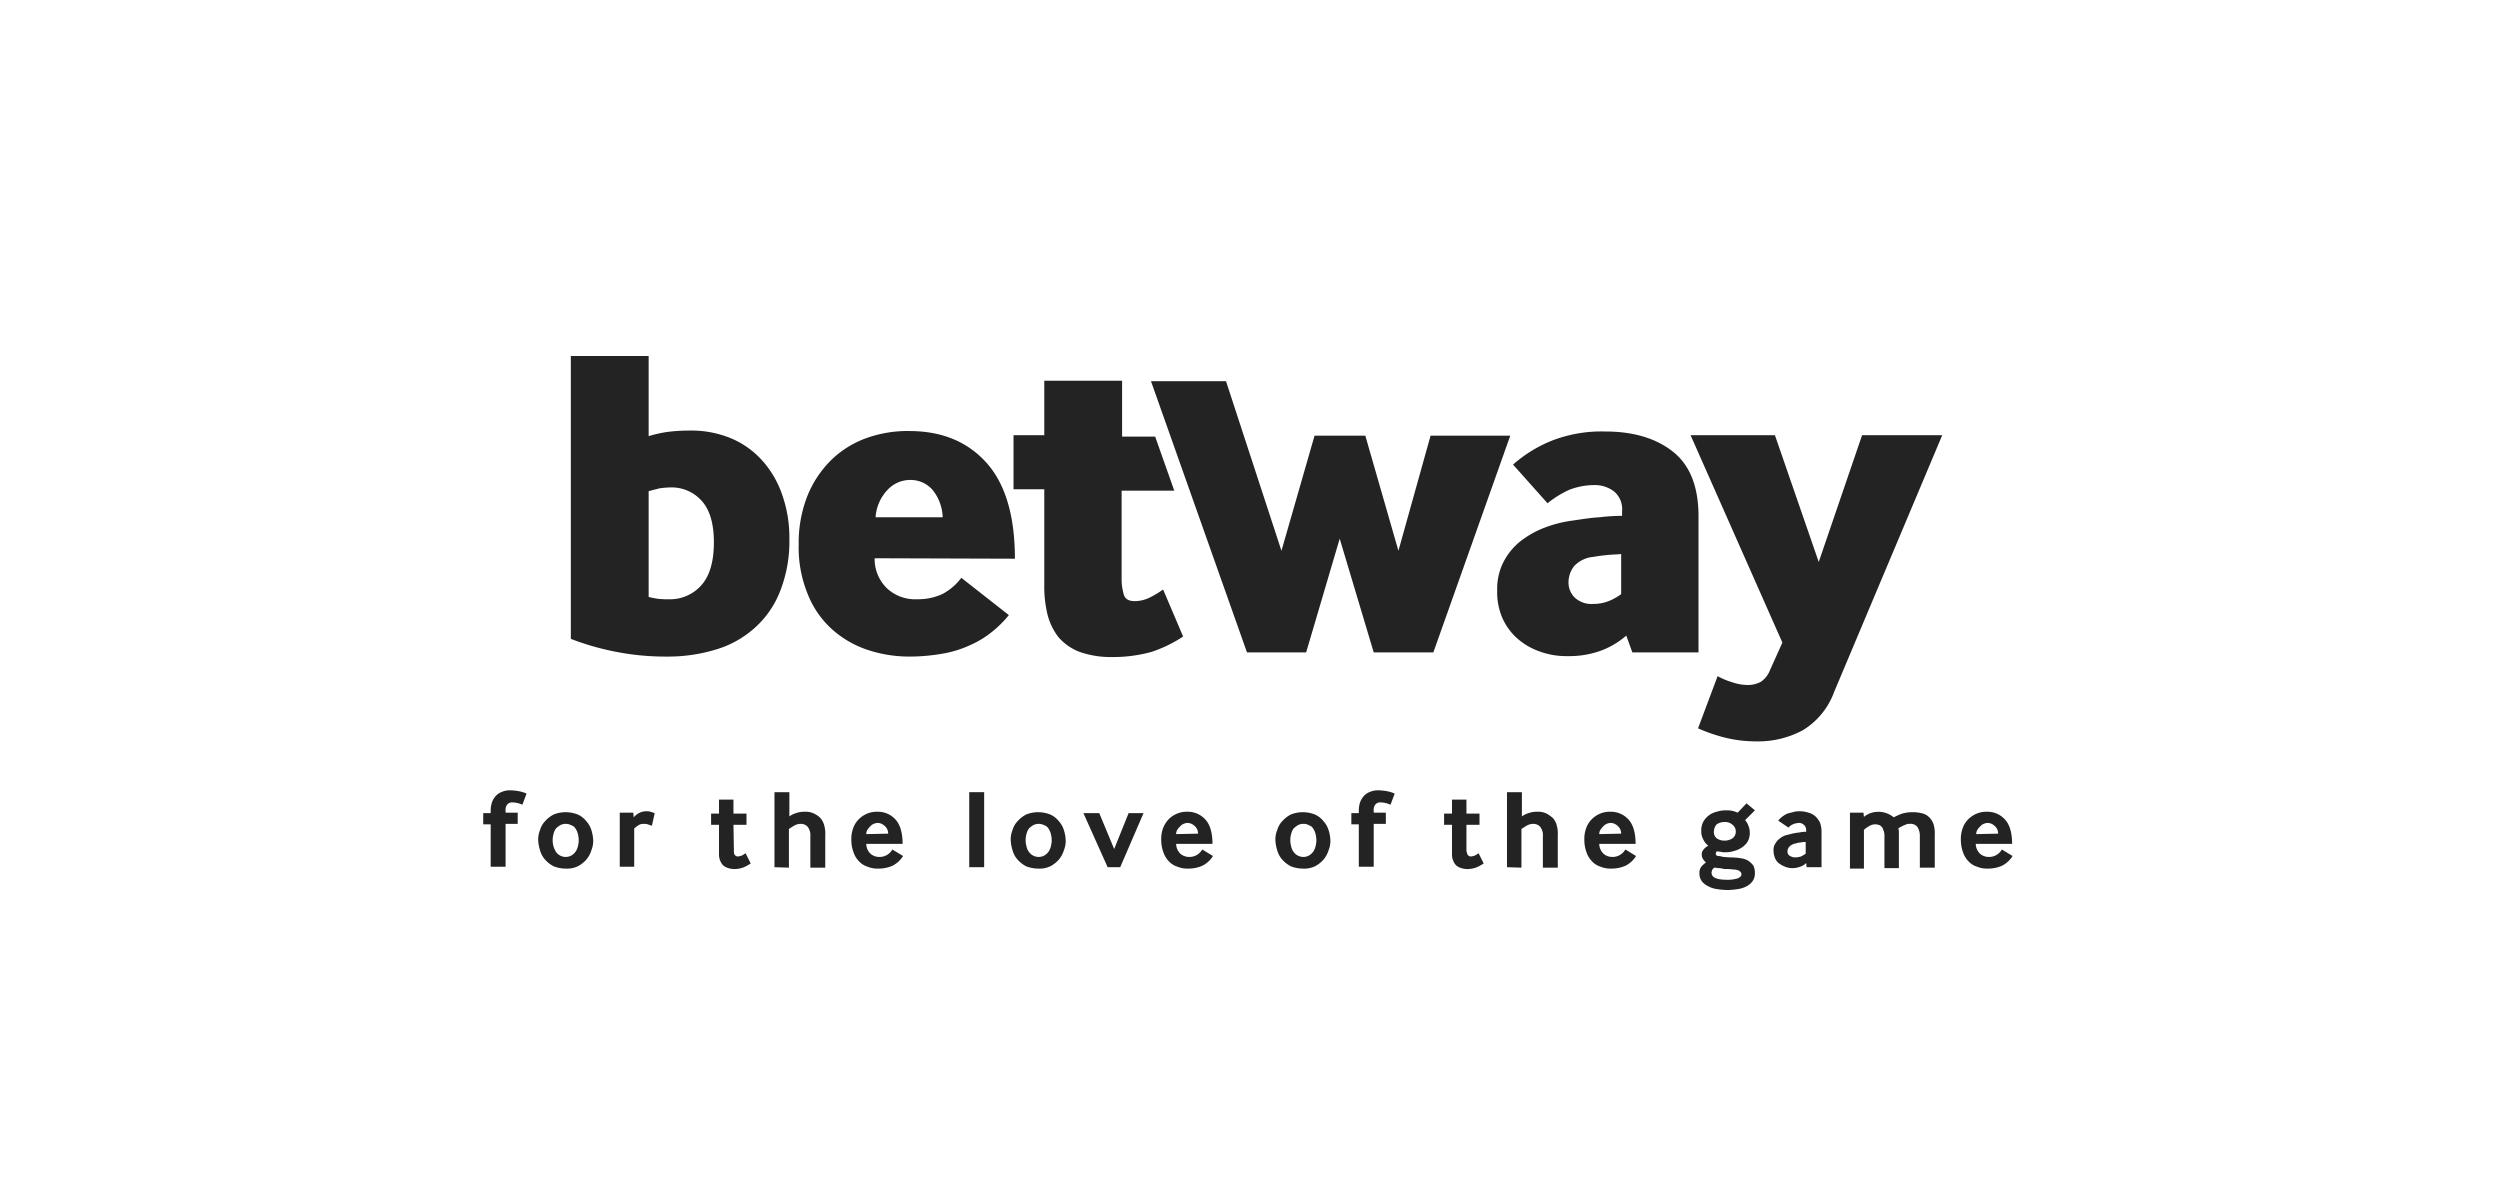 <svg id="Layer_1" data-name="Layer 1" xmlns="http://www.w3.org/2000/svg" viewBox="0 0 536.5 258"><defs><style>.cls-1{fill:#fff;}.cls-2{fill:#232323;}</style></defs><title>Brands__Logo</title><rect class="cls-1" width="536.5" height="258"/><g id="SLOGAN_Interface_bold_copy" data-name="SLOGAN Interface bold copy"><path class="cls-2" d="M139.2,93.6a25.85,25.85,0,0,1,4-.9,35.77,35.77,0,0,1,4.9-.3,22.06,22.06,0,0,1,9.1,1.8,18.73,18.73,0,0,1,6.7,5,21.38,21.38,0,0,1,4.1,7.4,27.52,27.52,0,0,1,1.4,9.1,29.11,29.11,0,0,1-2,11.2,20.45,20.45,0,0,1-5.5,7.9,21.72,21.72,0,0,1-8.3,4.6,35.06,35.06,0,0,1-10.5,1.5,54.79,54.79,0,0,1-11.3-1.1,56.72,56.72,0,0,1-9.3-2.7V76.4h16.7V93.6Zm0,34.5a17.66,17.66,0,0,0,2,.4,16.22,16.22,0,0,0,2.3.1,8.93,8.93,0,0,0,7-3c1.8-2,2.7-5.1,2.7-9.2s-.9-7-2.6-8.9a8.64,8.64,0,0,0-6.6-2.9,19.48,19.48,0,0,0-2.5.2l-2.3.6v22.7Zm48.5-8.3a8.7,8.7,0,0,0,2.7,6.5,8.85,8.85,0,0,0,6.4,2.3,12.67,12.67,0,0,0,5.4-1.1,12.19,12.19,0,0,0,4.1-3.5l10.2,8a23.16,23.16,0,0,1-3.5,3.5,20.17,20.17,0,0,1-4.5,2.8,23.23,23.23,0,0,1-5.8,1.9,41.35,41.35,0,0,1-7.4.7,28.33,28.33,0,0,1-9.3-1.5,21.59,21.59,0,0,1-7.6-4.5,20,20,0,0,1-5.1-7.5,26.25,26.25,0,0,1-1.9-10.5,27.44,27.44,0,0,1,1.8-10.3,22.79,22.79,0,0,1,5-7.7,21,21,0,0,1,7.5-4.8,26.14,26.14,0,0,1,9.4-1.6c6.9,0,12.4,2.2,16.5,6.7s6.2,11.4,6.2,20.7l-30.1-.1Zm14.6-8.8a9.8,9.8,0,0,0-2.2-5.9,6.24,6.24,0,0,0-4.7-2.1,6.61,6.61,0,0,0-5,2.2,9.38,9.38,0,0,0-2.5,5.8Zm21.8-5.9v20.4a25.62,25.62,0,0,0,.7,6.4,13.21,13.21,0,0,0,2.4,4.9,11.32,11.32,0,0,0,4.5,3.1,20,20,0,0,0,6.9,1.1,30.76,30.76,0,0,0,8.5-1.1,28.52,28.52,0,0,0,6.8-3.3l-4.3-10.1a18.92,18.92,0,0,1-2.8,1.7,7.31,7.31,0,0,1-3.3.8c-1.2,0-2-.4-2.3-1.3a11.75,11.75,0,0,1-.5-3.7V105.3H252l-4.1-11.6h-7.1v-12H224.1V93.4h-6.6V105h6.6ZM280.3,140l7.2-24.4,7.3,24.4h12.8l16.5-46.5H307l-6.9,24.7L293,93.5H282.1L275,118.2,263.1,81.8H247L267.6,140Zm70,0-1.3-3.6a17.72,17.72,0,0,1-5.1,3.1,19.67,19.67,0,0,1-7.5,1.3,16.43,16.43,0,0,1-6-1,14.43,14.43,0,0,1-4.8-2.8,12.81,12.81,0,0,1-3.2-4.4,13.81,13.81,0,0,1-1.1-5.9,12.64,12.64,0,0,1,1.3-6,13.64,13.64,0,0,1,3.5-4.4,20.24,20.24,0,0,1,5.2-3,26.48,26.48,0,0,1,6.3-1.6c2-.3,3.9-.6,5.7-.7a41.19,41.19,0,0,1,4.8-.3v-1.1a4.91,4.91,0,0,0-1.8-4.2,6.87,6.87,0,0,0-4.3-1.3,15,15,0,0,0-5.2,1,21.34,21.34,0,0,0-4.7,2.9l-7.4-8.3a28.6,28.6,0,0,1,8.5-5.2,29.37,29.37,0,0,1,11.3-1.9c6.1,0,11,1.5,14.6,4.4s5.4,7.5,5.4,13.8V140Zm-2.4-21.1c-1,.1-1.9.1-2.9.2s-1.9.2-3,.4a6.41,6.41,0,0,0-4.2,2,5.71,5.71,0,0,0-1.2,3.5,4.53,4.53,0,0,0,1.4,3.3,5.26,5.26,0,0,0,3.9,1.3,8.81,8.81,0,0,0,3.3-.6,11.74,11.74,0,0,0,2.7-1.5v-8.6Zm16.5,37.4a36,36,0,0,0,5.8,2,28,28,0,0,0,6.7.8,20.27,20.27,0,0,0,10-2.4,16,16,0,0,0,6.7-8.2l23.2-55.1H399.6l-9.3,27.2-9.4-27.2H362.8l19.7,44.5-2.7,6a5.23,5.23,0,0,1-1.9,2.4,5.9,5.9,0,0,1-2.9.7,10.51,10.51,0,0,1-3.3-.6,15.22,15.22,0,0,1-3.1-1.3Z"/><path class="cls-2" d="M105.3,186.1v-9.2h-1.6v-2.4h1.6v-.4a6,6,0,0,1,.3-2,4.19,4.19,0,0,1,.9-1.4,3.53,3.53,0,0,1,1.3-.8,4.15,4.15,0,0,1,1.6-.3,11.25,11.25,0,0,1,2,.2,7.49,7.49,0,0,1,1.6.5l-.9,2.4a5.09,5.09,0,0,0-2.2-.5,1.28,1.28,0,0,0-1,.4,1.81,1.81,0,0,0-.4,1.4v.4h2.6v2.4h-2.6V186h-3.2Z"/><path class="cls-2" d="M118.8,185.9a6.23,6.23,0,0,1-1.8-1.4,4.9,4.9,0,0,1-1.1-2,8.51,8.51,0,0,1-.4-2.2,5.38,5.38,0,0,1,.4-2.2,4.53,4.53,0,0,1,1.1-1.9,6.23,6.23,0,0,1,1.8-1.4,6.69,6.69,0,0,1,2.6-.5,7.08,7.08,0,0,1,2.6.5,4.89,4.89,0,0,1,1.8,1.4,5.24,5.24,0,0,1,1.1,1.9,8.51,8.51,0,0,1,.4,2.2,5.38,5.38,0,0,1-.4,2.2,5.64,5.64,0,0,1-1.1,2,6.23,6.23,0,0,1-1.8,1.4,5.26,5.26,0,0,1-2.6.5A7.08,7.08,0,0,1,118.8,185.9Zm.5-3.1a2.55,2.55,0,0,0,3.3.8,3.24,3.24,0,0,0,.9-.8,3.7,3.7,0,0,0,.5-1.1,5.9,5.9,0,0,0,.2-1.4,6.75,6.75,0,0,0-.2-1.4,3.7,3.7,0,0,0-.5-1.1,1.6,1.6,0,0,0-.9-.7,2.55,2.55,0,0,0-2.4,0,5.5,5.5,0,0,0-.9.7,3.7,3.7,0,0,0-.5,1.1,5,5,0,0,0,0,2.8,5.36,5.36,0,0,0,.5,1.1Z"/><path class="cls-2" d="M133,186.1V174.4h2.9l.1,1a3.79,3.79,0,0,1,1.3-1,3.19,3.19,0,0,1,1.4-.3,2.77,2.77,0,0,1,.9.1l.9.3-.6,2.7-.9-.3a2.49,2.49,0,0,0-.8-.1,2.13,2.13,0,0,0-1.2.3,7,7,0,0,0-.9.7V186H133Z"/><path class="cls-2" d="M157.5,182.8a1,1,0,0,0,.3.8c.2.1.3.2.5.2a2.92,2.92,0,0,0,.9-.2,5.58,5.58,0,0,0,.8-.5l1.1,2.2a9.15,9.15,0,0,1-1.7.9,5.82,5.82,0,0,1-1.9.3,5,5,0,0,1-1.2-.2,3.13,3.13,0,0,1-1-.5,2.55,2.55,0,0,1-.7-1,3.19,3.19,0,0,1-.3-1.4V177h-1.7v-2.4h1.7v-3h3.1v3h2.8V177h-2.8l.1,5.8Z"/><path class="cls-2" d="M166.2,186.1V170h3.2v5.2a4.58,4.58,0,0,1,1.4-.7,5.41,5.41,0,0,1,1.9-.3,4,4,0,0,1,2,.4,4.51,4.51,0,0,1,1.4,1,4,4,0,0,1,.8,1.6,6.82,6.82,0,0,1,.2,2.1v6.9h-3.2v-6.7a2.93,2.93,0,0,0-.6-2.1,2,2,0,0,0-1.4-.6,2.82,2.82,0,0,0-1.5.4c-.5.3-.8.5-1.1.7v8.3l-3.1-.1Z"/><path class="cls-2" d="M185.9,181.1a3,3,0,0,0,.9,2.1,2.88,2.88,0,0,0,1.8.7,3.16,3.16,0,0,0,2.9-1.6l2.3,1.4a5.68,5.68,0,0,1-2.3,2.1,7.45,7.45,0,0,1-3.1.6,5.38,5.38,0,0,1-2.2-.4,4.18,4.18,0,0,1-1.8-1.1,5.16,5.16,0,0,1-1.2-1.9,7.63,7.63,0,0,1-.5-2.7,6.77,6.77,0,0,1,.4-2.6,5.16,5.16,0,0,1,1.2-1.9,5.67,5.67,0,0,1,1.8-1.2,5.38,5.38,0,0,1,2.2-.4,5.07,5.07,0,0,1,3.9,1.7c1,1.1,1.5,2.9,1.5,5.2Zm4.7-2.2a2.13,2.13,0,0,0-.8-1.7,2.2,2.2,0,0,0-1.5-.6,2.35,2.35,0,0,0-.8.2,1.79,1.79,0,0,0-.7.5,4.35,4.35,0,0,0-.6.7,1.69,1.69,0,0,0-.3,1l4.7-.1Z"/><rect class="cls-2" x="208" y="170" width="3.2" height="16.1"/><path class="cls-2" d="M220.2,185.9a6.23,6.23,0,0,1-1.8-1.4,4.9,4.9,0,0,1-1.1-2,8.51,8.51,0,0,1-.4-2.2,5.38,5.38,0,0,1,.4-2.2,4.53,4.53,0,0,1,1.1-1.9,6.23,6.23,0,0,1,1.8-1.4,6.69,6.69,0,0,1,2.6-.5,7.08,7.08,0,0,1,2.6.5,4.89,4.89,0,0,1,1.8,1.4,5.24,5.24,0,0,1,1.1,1.9,8.51,8.51,0,0,1,.4,2.2,5.38,5.38,0,0,1-.4,2.2,5.64,5.64,0,0,1-1.1,2,6.23,6.23,0,0,1-1.8,1.4,5.26,5.26,0,0,1-2.6.5A7.08,7.08,0,0,1,220.2,185.9Zm.6-3.1a2.55,2.55,0,0,0,3.3.8,3.24,3.24,0,0,0,.9-.8,3.7,3.7,0,0,0,.5-1.1,5.9,5.9,0,0,0,.2-1.4,6.75,6.75,0,0,0-.2-1.4,3.7,3.7,0,0,0-.5-1.1,1.6,1.6,0,0,0-.9-.7,2.55,2.55,0,0,0-2.4,0,5.49,5.49,0,0,0-.9.7,3.7,3.7,0,0,0-.5,1.1,5,5,0,0,0,0,2.8,2.7,2.7,0,0,0,.5,1.1Z"/><polygon class="cls-2" points="237.7 186.1 232.5 174.5 235.9 174.5 239.1 182.2 242.2 174.5 245.4 174.5 240.4 186.1 237.7 186.1"/><path class="cls-2" d="M252.4,181.1a3,3,0,0,0,.9,2.1,2.88,2.88,0,0,0,1.8.7,3.16,3.16,0,0,0,2.9-1.6l2.3,1.4a5.68,5.68,0,0,1-2.3,2.1,7.45,7.45,0,0,1-3.1.6,5.38,5.38,0,0,1-2.2-.4,4.18,4.18,0,0,1-1.8-1.1,5.16,5.16,0,0,1-1.2-1.9,7.63,7.63,0,0,1-.5-2.7,6.77,6.77,0,0,1,.4-2.6,6.15,6.15,0,0,1,1.2-1.9,5.67,5.67,0,0,1,1.8-1.2,5.38,5.38,0,0,1,2.2-.4,5.07,5.07,0,0,1,3.9,1.7c1,1.1,1.5,2.9,1.5,5.2Zm4.7-2.2a2.13,2.13,0,0,0-.8-1.7,2.2,2.2,0,0,0-1.5-.6,2.35,2.35,0,0,0-.8.2,1.79,1.79,0,0,0-.7.5,4.35,4.35,0,0,0-.6.7,1.69,1.69,0,0,0-.3,1l4.7-.1Z"/><path class="cls-2" d="M277,185.9a6.23,6.23,0,0,1-1.8-1.4,4.9,4.9,0,0,1-1.1-2,8.51,8.51,0,0,1-.4-2.2,5.38,5.38,0,0,1,.4-2.2,4.53,4.53,0,0,1,1.1-1.9,6.23,6.23,0,0,1,1.8-1.4,6.69,6.69,0,0,1,2.6-.5,7.08,7.08,0,0,1,2.6.5,4.89,4.89,0,0,1,1.8,1.4,5.24,5.24,0,0,1,1.1,1.9,8.51,8.51,0,0,1,.4,2.2,5.38,5.38,0,0,1-.4,2.2,5.64,5.64,0,0,1-1.1,2,6.23,6.23,0,0,1-1.8,1.4,5.26,5.26,0,0,1-2.6.5A7.08,7.08,0,0,1,277,185.9Zm.6-3.1a2.55,2.55,0,0,0,3.3.8,3.24,3.24,0,0,0,.9-.8,3.7,3.7,0,0,0,.5-1.1,5.9,5.9,0,0,0,.2-1.4,6.75,6.75,0,0,0-.2-1.4,3.7,3.7,0,0,0-.5-1.1,1.6,1.6,0,0,0-.9-.7,2.13,2.13,0,0,0-1.2-.3,2.38,2.38,0,0,0-1.2.3,5.5,5.5,0,0,0-.9.7,3.7,3.7,0,0,0-.5,1.1,5,5,0,0,0,0,2.8,2.7,2.7,0,0,0,.5,1.1Z"/><path class="cls-2" d="M291.6,186.1v-9.2H290v-2.4h1.6v-.4a6,6,0,0,1,.3-2,4.19,4.19,0,0,1,.9-1.4,3.53,3.53,0,0,1,1.3-.8,4.15,4.15,0,0,1,1.6-.3,11.25,11.25,0,0,1,2,.2,7.49,7.49,0,0,1,1.6.5l-.9,2.4a5.09,5.09,0,0,0-2.2-.5,1.28,1.28,0,0,0-1,.4,1.81,1.81,0,0,0-.4,1.4v.4h2.6v2.4h-2.6V186h-3.2v.1Z"/><path class="cls-2" d="M314.8,182.8a1,1,0,0,0,.3.8c.2.1.3.2.5.2a2.92,2.92,0,0,0,.9-.2,5.58,5.58,0,0,0,.8-.5l1.1,2.2a9.15,9.15,0,0,1-1.7.9,5.82,5.82,0,0,1-1.9.3,5,5,0,0,1-1.2-.2,3.13,3.13,0,0,1-1-.5,2.55,2.55,0,0,1-.7-1,3.19,3.19,0,0,1-.3-1.4V177h-1.7v-2.4h1.7v-3h3.1v3h2.8V177h-2.8v5.8Z"/><path class="cls-2" d="M323.4,186.1V170h3.2v5.2a4.58,4.58,0,0,1,1.4-.7,5.41,5.41,0,0,1,1.9-.3,4,4,0,0,1,2,.4,7.1,7.1,0,0,1,1.4,1,4,4,0,0,1,.8,1.6,6.82,6.82,0,0,1,.2,2.1v6.9h-3.2v-6.7a2.93,2.93,0,0,0-.6-2.1,2,2,0,0,0-1.4-.6,2.82,2.82,0,0,0-1.5.4c-.5.3-.8.5-1.1.7v8.3l-3.1-.1Z"/><path class="cls-2" d="M343.2,181.1a3,3,0,0,0,.9,2.1,2.88,2.88,0,0,0,1.8.7,3.16,3.16,0,0,0,2.9-1.6l2.3,1.4a5.68,5.68,0,0,1-2.3,2.1,7.45,7.45,0,0,1-3.1.6,5.38,5.38,0,0,1-2.2-.4,4.18,4.18,0,0,1-1.8-1.1,5.16,5.16,0,0,1-1.2-1.9,7.64,7.64,0,0,1-.5-2.7,6.77,6.77,0,0,1,.4-2.6,5.16,5.16,0,0,1,1.2-1.9,5.67,5.67,0,0,1,1.8-1.2,5.38,5.38,0,0,1,2.2-.4,5.07,5.07,0,0,1,3.9,1.7c1,1.1,1.5,2.9,1.5,5.2Zm4.7-2.2a2.13,2.13,0,0,0-.8-1.7,2.2,2.2,0,0,0-1.5-.6,2.35,2.35,0,0,0-.8.2,1.79,1.79,0,0,0-.7.5,4.35,4.35,0,0,0-.6.7,1.69,1.69,0,0,0-.3,1l4.7-.1Z"/><path class="cls-2" d="M374.5,176a3.46,3.46,0,0,1,.7,1.2,3.53,3.53,0,0,1,.3,1.4,3.81,3.81,0,0,1-.4,1.9,3.74,3.74,0,0,1-1.2,1.3,5.31,5.31,0,0,1-1.7.8,6.45,6.45,0,0,1-2,.3,2.77,2.77,0,0,1-.9-.1c-.3,0-.6-.1-.8-.1a.22.22,0,0,0-.2.2.5.5,0,0,0,0,.6.59.59,0,0,0,.5.2,4.4,4.4,0,0,1,1,.2c.4,0,1,.1,1.7.1a13.79,13.79,0,0,1,2.2.2,3.82,3.82,0,0,1,1.6.6,4.74,4.74,0,0,1,1,1,3.81,3.81,0,0,1,.3,1.6,2.86,2.86,0,0,1-.5,1.7,3.48,3.48,0,0,1-1.3,1.1,5.31,5.31,0,0,1-1.9.6,15,15,0,0,1-2.2.2,16.35,16.35,0,0,1-2.2-.2,5.31,5.31,0,0,1-1.9-.6,3.81,3.81,0,0,1-1.4-1.1,2.86,2.86,0,0,1-.5-1.7,2.12,2.12,0,0,1,.4-1.4,4.5,4.5,0,0,1,1-.9,4.35,4.35,0,0,1-.6-.7,1.69,1.69,0,0,1-.3-1,1.5,1.5,0,0,1,.4-1.1,2.72,2.72,0,0,1,1-.8,3.81,3.81,0,0,1-1.1-1.4,3.42,3.42,0,0,1-.4-1.8,3.81,3.81,0,0,1,.4-1.9,4.44,4.44,0,0,1,2.9-2.2,6.45,6.45,0,0,1,2-.3,5.28,5.28,0,0,1,1.3.1,5.64,5.64,0,0,1,1.2.4l1.9-2,1.8,1.5Zm-5.6,10.3c-.3,0-.7-.1-1-.1-.1.1-.3.2-.4.4a1.45,1.45,0,0,0-.2.7q0,1.5,3.3,1.5a7.12,7.12,0,0,0,2.3-.3c.5-.2.8-.5.8-.8a.75.75,0,0,0-.1-.5,2.18,2.18,0,0,0-.5-.4,3.09,3.09,0,0,0-1.1-.2,10.93,10.93,0,0,0-2-.1A4.25,4.25,0,0,0,368.9,186.3Zm-1.1-7.8a1.68,1.68,0,0,0,.6,1.4,2.86,2.86,0,0,0,1.7.5,3.1,3.1,0,0,0,1.7-.5,1.75,1.75,0,0,0,.7-1.4,1.8,1.8,0,0,0-.7-1.5,2.35,2.35,0,0,0-1.7-.6,3.1,3.1,0,0,0-1.7.5A2.45,2.45,0,0,0,367.8,178.5Z"/><path class="cls-2" d="M387.7,186.1l-.1-.9a2.87,2.87,0,0,1-1.3.8,4.67,4.67,0,0,1-1.7.3,4,4,0,0,1-1.5-.3,5.39,5.39,0,0,1-1.3-.7,2.73,2.73,0,0,1-.9-1.2,4.15,4.15,0,0,1-.3-1.6,2.41,2.41,0,0,1,.4-1.5,3.46,3.46,0,0,1,1-1.1,3.69,3.69,0,0,1,1.4-.7c.5-.1,1.1-.3,1.7-.4.4-.1.8-.1,1.3-.2a5.74,5.74,0,0,1,1.2-.1v-.4a1.43,1.43,0,0,0-.5-1.1,1.5,1.5,0,0,0-1.1-.4,4.4,4.4,0,0,0-1,.2,2.8,2.8,0,0,0-1.2.8l-2.2-1.5a5.24,5.24,0,0,1,1.1-1,3.38,3.38,0,0,1,1.2-.6l1.2-.3a4.48,4.48,0,0,1,1.1-.1,5.82,5.82,0,0,1,1.9.3,3.61,3.61,0,0,1,1.5.8,5,5,0,0,1,1,1.4,6,6,0,0,1,.3,2v7.5Zm-.3-5.4a3.4,3.4,0,0,0-1,.1,3,3,0,0,0-1,.2,2.31,2.31,0,0,0-1.4.7,1.43,1.43,0,0,0-.4,1,1,1,0,0,0,.4.9,2.23,2.23,0,0,0,1.3.4,5,5,0,0,0,1.2-.2,8.79,8.79,0,0,0,1-.6v-2.5h-.1Z"/><path class="cls-2" d="M397,186.1V174.4h2.9l.1.9a4.68,4.68,0,0,1,1.4-.8,5.18,5.18,0,0,1,5,.9,14.17,14.17,0,0,1,1.8-.8,7.8,7.8,0,0,1,2.2-.3,7.55,7.55,0,0,1,2.3.3,3.07,3.07,0,0,1,1.5,1,3.61,3.61,0,0,1,.8,1.5,6.82,6.82,0,0,1,.2,2.1v7H412v-6.8a3.56,3.56,0,0,0-.5-1.9,1.83,1.83,0,0,0-1.7-.7,1.7,1.7,0,0,0-.7.1c-.2.1-.5.2-.7.3l-.6.3a1.38,1.38,0,0,0-.4.3c0,.2.1.4.1.7v7.8h-3.1v-6.8a3.08,3.08,0,0,0-.1-1,6.9,6.9,0,0,0-.3-.8,1.7,1.7,0,0,0-.6-.6,2.92,2.92,0,0,0-.9-.2,2.5,2.5,0,0,0-1.4.4,4.44,4.44,0,0,0-1.1.8v8.3h-3v-.3Z"/><path class="cls-2" d="M424,181.1a3,3,0,0,0,.9,2.1,2.88,2.88,0,0,0,1.8.7,3.16,3.16,0,0,0,2.9-1.6l2.3,1.4a5.68,5.68,0,0,1-2.3,2.1,7.45,7.45,0,0,1-3.1.6,5.38,5.38,0,0,1-2.2-.4,4.18,4.18,0,0,1-1.8-1.1,5.16,5.16,0,0,1-1.2-1.9,7.64,7.64,0,0,1-.5-2.7,6.77,6.77,0,0,1,.4-2.6,5.16,5.16,0,0,1,1.2-1.9,5.67,5.67,0,0,1,1.8-1.2,5.38,5.38,0,0,1,2.2-.4,5.07,5.07,0,0,1,3.9,1.7c1,1.1,1.5,2.9,1.5,5.2Zm4.8-2.2a2.13,2.13,0,0,0-.8-1.7,2.2,2.2,0,0,0-1.5-.6,2.35,2.35,0,0,0-.8.2,1.79,1.79,0,0,0-.7.5,4.35,4.35,0,0,0-.6.7,1.69,1.69,0,0,0-.3,1l4.7-.1Z"/></g></svg>